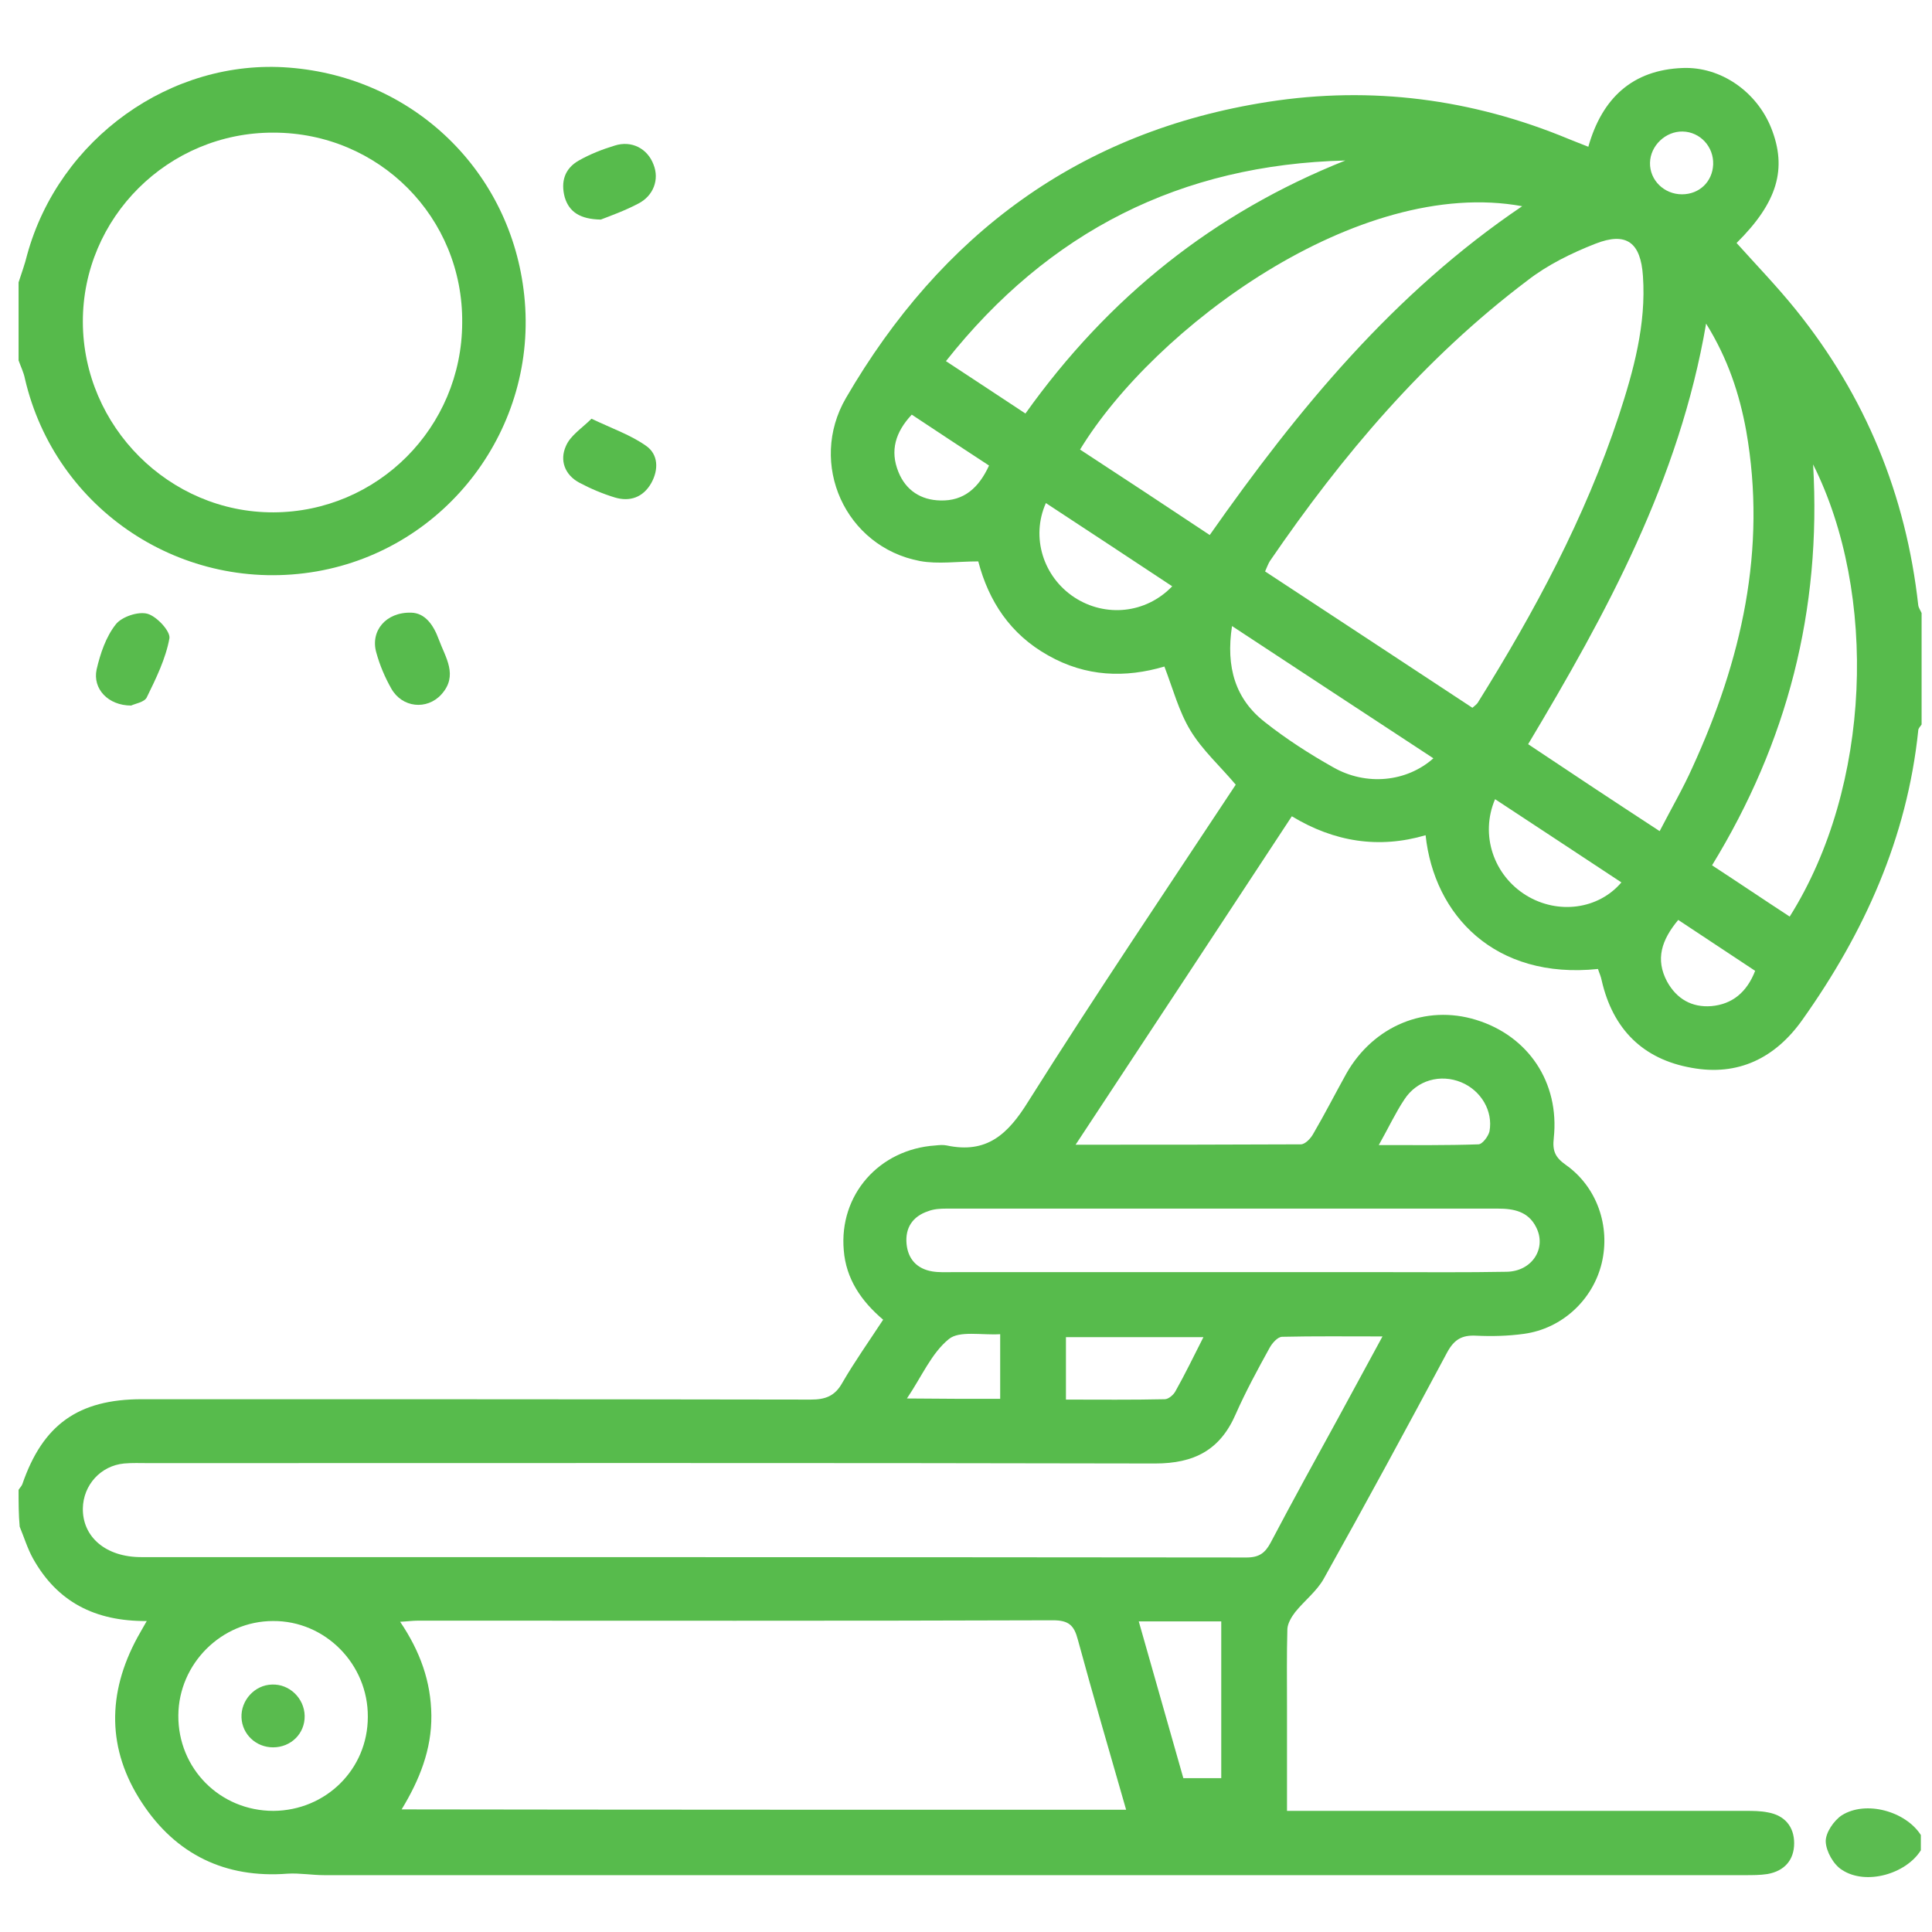 <?xml version="1.0" encoding="utf-8"?>
<!-- Generator: Adobe Illustrator 26.0.1, SVG Export Plug-In . SVG Version: 6.00 Build 0)  -->
<svg version="1.1" id="Layer_1" xmlns="http://www.w3.org/2000/svg" xmlns:xlink="http://www.w3.org/1999/xlink" x="0px" y="0px"
	 viewBox="0 0 520 520" style="enable-background:new 0 0 520 520;" xml:space="preserve">
<style type="text/css">
	.st0{fill:#57BB4C;}
	.st1{fill:#56BA4B;}
	.st2{fill:#5BBC50;}
	.st3{fill:#58BB4D;}
	.st4{fill:#57BB4D;}
	.st5{fill:#59BB4E;}
</style>
<g>
	<path class="st0" d="M5,401c0.3-0.5,0.8-1,1-1.5c5.5-16,15-22.9,32.2-22.9c60,0,120,0,180,0.1c3.9,0,6.5-0.9,8.5-4.5
		c3.3-5.7,7.2-11.2,11-17c-5.9-5-10-11-10.6-18.7c-1.3-14.9,9.5-27.2,24.7-28.2c1-0.1,2-0.2,3,0c10.8,2.3,16.5-3,22-11.9
		c18.2-28.9,37.3-57.2,55.8-85.2c-4.2-5-9-9.3-12.2-14.6c-3.1-5.1-4.7-11.2-7-17.2c-10.5,3.1-21.1,2.8-31.3-3
		c-10.2-5.7-16-14.6-18.8-25.3c-5.6,0-10.8,0.8-15.7-0.1c-20.1-3.8-30.2-26.2-19.9-43.9c25.6-44,62.8-71.8,113.7-79.7
		c27.7-4.3,54.8-0.8,80.8,10c1.7,0.7,3.3,1.3,5.3,2.1c3.7-13.1,11.9-20.7,25.4-21.2c10.3-0.4,19.9,6.4,23.8,16.1
		c4.4,11,1.7,20.1-9.3,31c5.3,5.9,10.9,11.7,15.9,17.9c18.8,23.3,29.7,49.9,33,79.6c0.1,0.7,0.6,1.4,0.9,2.1c0,10,0,20,0,30
		c-0.3,0.5-0.9,1-0.9,1.6c-3,28.9-14.5,54.4-31.2,77.9c-7.3,10.3-17.3,15.2-29.8,12.9c-13.1-2.3-21.2-10.4-24.2-23.5
		c-0.2-1.1-0.7-2.1-1-3.1c-27.8,2.9-44.1-14.5-46.4-36c-12.6,3.7-24.6,1.8-36-5.1c-19.3,29.4-38.5,58.5-58.2,88.4
		c21,0,40.8,0,60.6-0.1c1.2,0,2.7-1.6,3.4-2.9c3.1-5.3,5.9-10.8,8.9-16.2c7.3-12.8,21.3-18.6,34.9-14.4c14,4.3,22.5,16.8,20.9,31.8
		c-0.4,3.5,0.4,5.2,3.2,7.2c8.4,5.9,12.1,16.5,9.7,26.5c-2.4,9.9-10.7,17.6-20.9,19c-4.3,0.6-8.7,0.7-12.9,0.5
		c-3.8-0.2-5.9,1-7.8,4.5c-10.9,20.4-21.9,40.7-33.2,60.9c-1.9,3.4-5.2,5.9-7.7,9c-1,1.3-2,3-2.1,4.5c-0.2,7-0.1,14-0.1,21
		c0,9.1,0,18.2,0,28c2.3,0,4.1,0,5.9,0c39.2,0,78.3,0,117.5,0c2,0,4,0,6,0.4c4.6,0.8,7.1,3.9,7.1,8.3c0,4.5-2.6,7.5-7.2,8.3
		c-1.9,0.3-4,0.3-6,0.3c-127.5,0-254.9,0-382.4,0c-3.3,0-6.7-0.6-9.9-0.4c-16.8,1.3-30.1-5.2-39.2-19.1c-9.4-14.3-9.4-29.4-1.2-44.5
		c0.7-1.3,1.5-2.6,2.5-4.4c-14,0.1-24.1-5.2-30.6-16.8c-1.5-2.7-2.4-5.7-3.6-8.6C5,407.7,5,404.3,5,401z M303.1,487.1
		c-4.5-15.7-8.9-30.7-13-45.8c-1-3.8-2.4-5.2-6.7-5.2c-57,0.2-114,0.1-170.9,0.1c-1.4,0-2.8,0.2-4.8,0.3c5.4,8,8.3,16.1,8.4,25.2
		c0.1,9.2-3.2,17.4-8,25.3C173.3,487.1,237.9,487.1,303.1,487.1z M372.1,359.7c-9.8,0-18.4-0.1-27,0.1c-1.2,0-2.7,1.7-3.4,3
		c-3.2,5.8-6.4,11.7-9.1,17.8c-4.2,9.7-11.2,13.3-21.7,13.3c-90.3-0.2-180.7-0.1-271-0.1c-2.2,0-4.3-0.1-6.5,0.1
		c-6.3,0.6-11,5.8-11.1,12.1c-0.1,7.7,6.2,13.1,15.7,13.1c99.2,0,198.3,0,297.5,0.1c3.4,0,5-1.2,6.5-4c5.9-11.2,12-22.3,18.1-33.4
		C363.9,374.8,367.7,367.8,372.1,359.7z M396.3,190.5c0.7-0.6,1.1-0.9,1.4-1.3c15.3-24.5,28.9-49.8,38-77.3
		c4-12.2,7.4-24.6,6.5-37.6c-0.6-9-4.4-12-12.8-8.7c-6.4,2.5-12.9,5.7-18.3,9.9c-27.7,20.9-49.8,47-69.3,75.5
		c-0.5,0.8-0.8,1.7-1.3,2.8C359.2,166.1,377.8,178.3,396.3,190.5z M446.7,223.7c3.2-6.2,6.3-11.5,8.8-17.1
		c13.2-28.8,20.1-58.7,14.5-90.6c-1.8-9.9-4.9-19.4-10.8-28.9c-7.2,42.1-26.8,77.9-47.9,113.2C423.1,208.2,434.6,215.8,446.7,223.7z
		 M325.6,144c23.8-33.9,49.6-65.2,84.1-88.5c-44.2-8.1-99.1,32.8-119,65.5C302.2,128.5,313.7,136.1,325.6,144z M329,342.4
		c14.7,0,29.3,0,44,0c10.8,0,21.7,0.1,32.5-0.1c6.9-0.1,10.9-6.4,7.9-12.1c-2.1-4.1-5.9-4.9-10.2-4.9c-49.5,0-99,0-148.5,0
		c-1.6,0-3.4,0.1-4.9,0.7c-4.2,1.4-6.2,4.5-5.8,8.8c0.4,4.1,2.8,6.7,6.9,7.4c1.8,0.3,3.7,0.2,5.5,0.2
		C280.7,342.4,304.8,342.4,329,342.4z M488,125c2.3,39.3-7,74.9-27.2,107.9c7.2,4.7,14,9.3,20.9,13.8
		C503.8,211.6,505.4,159.7,488,125z M362.1,43.2c-44.2,1.1-79.8,19-107.5,54c7.5,4.9,14.4,9.5,21.4,14.1
		C298.3,80,326.7,57.3,362.1,43.2z M99,462.1c0.1-14.2-11.5-25.9-25.5-25.8c-13.9,0-25.4,11.5-25.5,25.4
		c-0.1,14.3,11.2,25.7,25.6,25.7C87.7,487.3,99,476.2,99,462.1z M331.6,168.5c-1.7,11.1,0.9,19.7,8.9,25.9
		c5.7,4.5,11.9,8.5,18.3,12.1c8.9,5.1,19.8,4,27-2.4C367.9,192.4,350.2,180.7,331.6,168.5z M306.5,436.4c4.1,14.5,8.1,28.4,12,42.2
		c3.7,0,7.1,0,10.2,0c0-14.3,0-28.2,0-42.2C321.3,436.4,314.4,436.4,306.5,436.4z M323.9,359.9c-12.8,0-24.8,0-37,0
		c0,5.7,0,11,0,16.8c9,0,17.8,0.1,26.6-0.1c1,0,2.4-1.2,2.9-2.2C319,369.8,321.3,365,323.9,359.9z M402.4,215.1
		c-4.1,9.6-0.4,20.5,8.4,25.9c8.5,5.2,19.4,3.8,25.6-3.5C425,230,413.7,222.5,402.4,215.1z M315.5,157.8c-11.5-7.6-22.7-15-34-22.4
		c-4.1,9.2-0.7,19.9,7.7,25.4C297.5,166.2,308.4,165.2,315.5,157.8z M371.1,308.2c9.7,0,18.3,0.1,26.8-0.2c1.1,0,2.7-2.2,3-3.5
		c1-5.5-2.3-11-7.6-13.2c-5.6-2.3-11.9-0.6-15.3,4.6C375.6,299.5,373.8,303.4,371.1,308.2z M451.7,247.6c-4.5,5.4-6.2,10.6-3,16.6
		c2.6,4.7,6.7,7,11.9,6.6c5.7-0.5,9.6-3.8,11.8-9.5C465.4,256.7,458.7,252.2,451.7,247.6z M245.4,111.6c-4.4,4.7-5.9,9.7-3.6,15.4
		c2,5,6.1,7.6,11.3,7.7c6.4,0.2,10.4-3.5,13.1-9.4C259.3,120.8,252.5,116.3,245.4,111.6z M269.2,376.5c0-6,0-11.3,0-17.4
		c-5,0.3-11-1-13.8,1.3c-4.7,3.8-7.3,10.1-11.3,16C253.2,376.5,261,376.5,269.2,376.5z M452.9,35.4c-4.6-0.1-8.7,3.8-8.8,8.4
		c-0.1,4.7,3.8,8.5,8.6,8.5c4.7,0,8.2-3.4,8.4-8C461.3,39.5,457.6,35.5,452.9,35.4z"/>
	<path class="st1" d="M5,76c0.8-2.5,1.7-4.9,2.3-7.4c8.6-31.3,38.8-52.9,70.5-50.4c33.6,2.6,59.8,28,63.3,61.3
		c3.8,35.6-20.8,68.2-55.9,74.3c-35.9,6.2-70.3-16.5-78.5-51.9C6.4,100.3,5.6,98.7,5,97C5,90,5,83,5,76z M73.6,35.7
		c-28.3-0.1-51.4,22.9-51.3,51c0.1,28.1,23.3,51.3,51.3,51.2c28-0.1,50.7-22.8,50.8-51C124.7,58.5,102,35.7,73.6,35.7z"/>
	<path class="st2" d="M517,498c-4,6.4-14.8,9.5-21.2,5.3c-2.3-1.4-4.3-5-4.4-7.6c-0.1-2.4,2.2-5.7,4.3-7.1
		c6.5-4.1,17.2-1.1,21.3,5.3C517,495.3,517,496.7,517,498z"/>
	<path class="st3" d="M35.3,189.9c-6.2,0-10.4-4.5-9.3-9.7c1-4.3,2.5-8.8,5.2-12.2c1.6-2,6-3.5,8.5-2.8c2.5,0.7,6.2,4.7,5.9,6.6
		c-1,5.5-3.6,10.8-6.1,15.9C38.9,189,36.3,189.4,35.3,189.9z"/>
	<path class="st0" d="M161.7,59.1c-5.5-0.1-8.5-2-9.7-6c-1.1-4.1-0.1-7.7,3.8-9.9c3-1.7,6.3-3,9.6-4c4.6-1.5,8.9,0.8,10.5,5.1
		c1.6,4,0,8.4-4.1,10.5C168.2,56.7,164.3,58.1,161.7,59.1z"/>
	<path class="st4" d="M110.7,164.9c3.6,0.1,5.9,3.1,7.4,7.2c1.8,4.9,5.3,9.7,0.7,14.8c-3.9,4.3-10.6,3.6-13.5-1.6
		c-1.7-3-3.1-6.3-4-9.6C99.6,169.9,103.8,164.7,110.7,164.9z"/>
	<path class="st0" d="M159.2,112.7c5.7,2.7,10.6,4.4,14.7,7.3c3.3,2.3,3.4,6.4,1.4,10c-2.2,3.9-5.8,5.1-9.8,3.9
		c-3.3-1-6.6-2.4-9.6-4c-3.9-2.1-5.3-6-3.6-9.8C153.5,117.2,156.6,115.3,159.2,112.7z"/>
	<path class="st5" d="M82,461.8c0.1,4.8-3.7,8.5-8.5,8.5c-4.6,0-8.3-3.5-8.5-8c-0.2-4.7,3.6-8.8,8.2-8.9
		C77.9,453.2,81.9,457.1,82,461.8z"/>
</g>
</svg>
